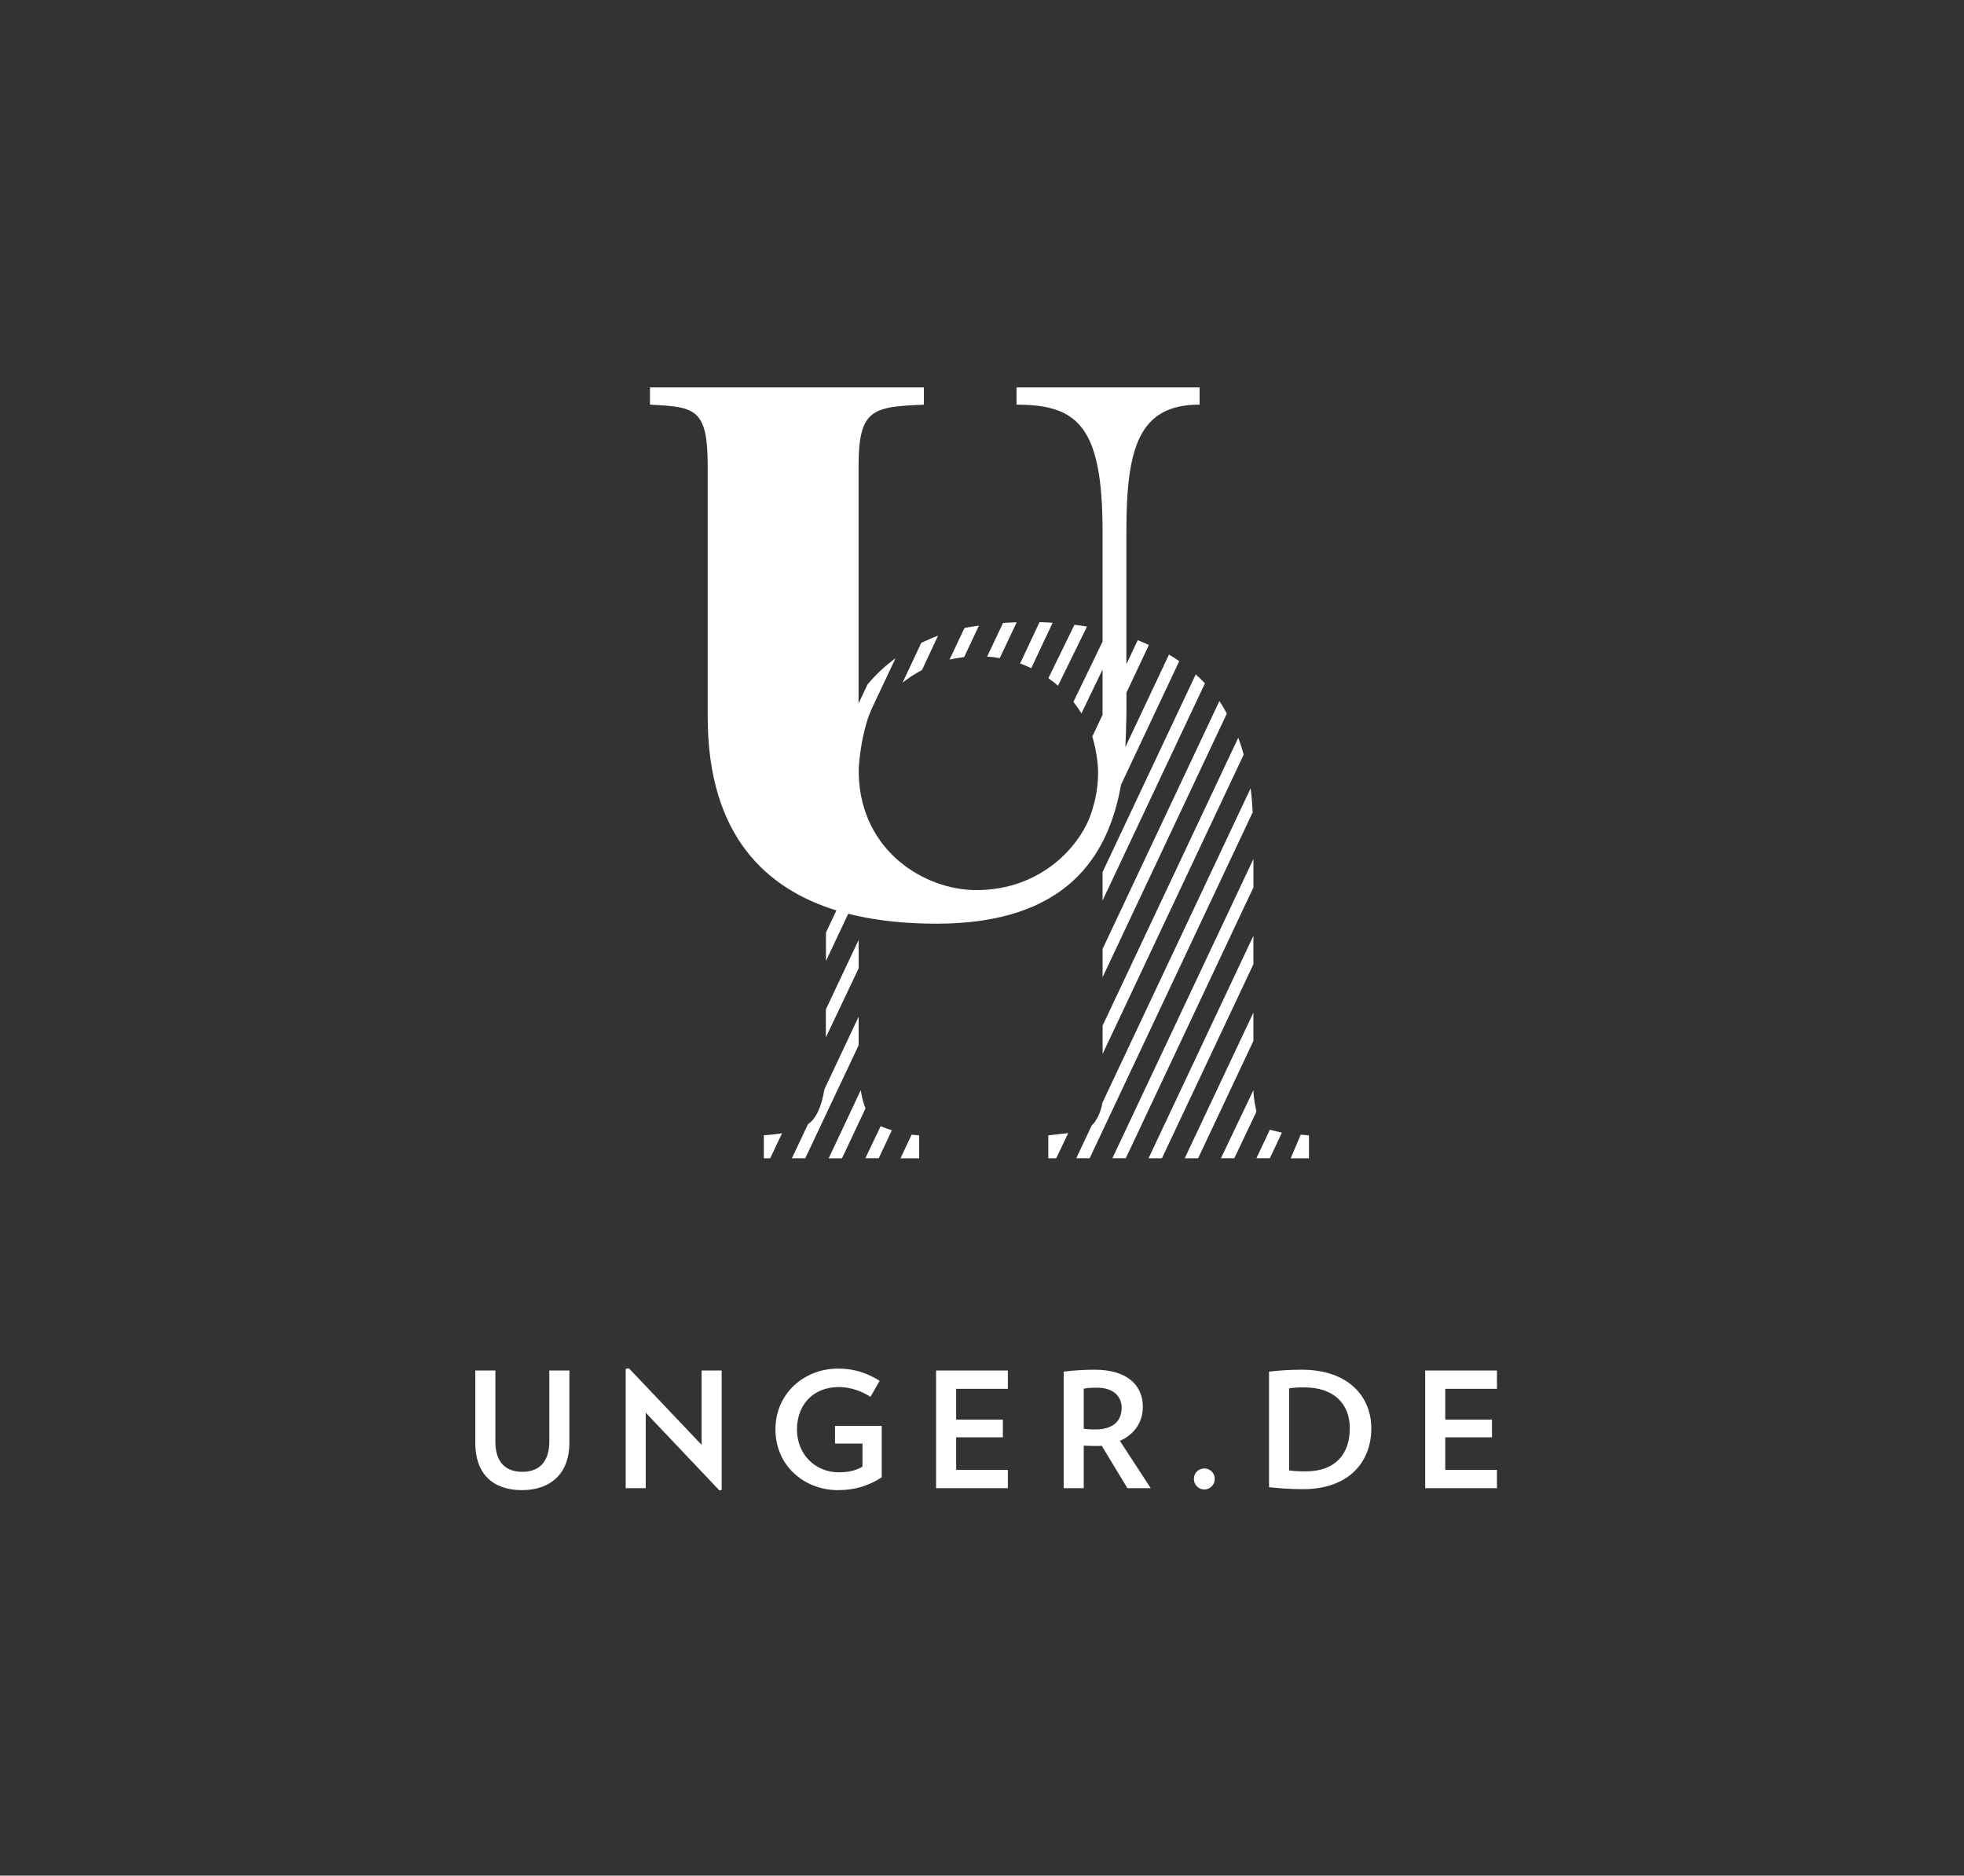 <svg width="289" height="276" viewBox="0 0 289 276" fill="none" xmlns="http://www.w3.org/2000/svg">
<rect x="0" y="0" width="289" height="276" fill="#333333" stroke="none"/>
<path d="M179.656 170.436H181.625L184.88 163.585C184.7 162.533 184.503 162.048 184.44 160.42L179.656 170.436Z" fill="white"/>
<path d="M192.603 167.066C192.253 167.039 191.731 166.994 191.398 166.967L189.924 170.446H192.612V167.075L192.603 167.066Z" fill="white"/>
<path d="M160.657 165.581L158.373 170.436H160.342L184.331 119.531C184.268 118.309 184.178 117.122 184.025 115.998L162.221 162.263C161.961 163.935 161.097 165.266 160.657 165.581Z" fill="white"/>
<path d="M165.656 170.436L184.439 130.581V126.401L163.687 170.436H165.656Z" fill="white"/>
<path d="M162.239 143.806L180.528 105.003C180.168 104.374 179.826 103.736 179.431 103.16L162.248 139.626V143.806H162.239Z" fill="white"/>
<path d="M162.239 128.334V132.515L177.309 100.544C176.877 100.086 176.41 99.663 175.951 99.241L162.239 128.325V128.334Z" fill="white"/>
<path d="M162.239 155.099L183.009 111.036C182.767 110.182 182.506 109.346 182.209 108.555L162.248 150.918V155.099H162.239Z" fill="white"/>
<path d="M186.858 170.436L188.629 166.66C187.973 166.534 187.703 166.445 186.858 166.238L184.88 170.436H186.849H186.858Z" fill="white"/>
<path d="M149.606 91.571C148.913 91.589 148.248 91.625 147.592 91.67L145.254 96.615C145.901 96.66 146.531 96.732 147.115 96.839L149.606 91.562V91.571Z" fill="white"/>
<path d="M144.048 92.066C143.338 92.174 142.583 92.264 141.918 92.408L139.724 97.056C140.407 96.903 141.126 96.777 141.873 96.687L144.048 92.066Z" fill="white"/>
<path d="M126.345 138.313L121.525 148.535C121.525 149.659 121.525 151.907 121.525 152.653L126.345 142.494V138.313Z" fill="white"/>
<path d="M126.346 149.606L121.302 160.314C120.906 162.714 120.169 164.566 118.892 165.429L116.527 170.437H118.496L126.346 153.814V149.606Z" fill="white"/>
<path d="M112.399 170.437H113.335L115.079 166.76C113.955 166.931 113.155 167.003 112.399 167.056V170.428V170.437Z" fill="white"/>
<path d="M131.245 166.318C130.571 166.103 130.076 165.932 129.582 165.725L127.334 170.436H129.303L131.236 166.318H131.245Z" fill="white"/>
<path d="M184.438 153.175V148.994L174.332 170.437H176.301L184.438 153.175Z" fill="white"/>
<path d="M123.901 170.436L127.353 163.109C127.039 162.309 126.859 161.598 126.652 160.43L121.94 170.445H123.91L123.901 170.436Z" fill="white"/>
<path d="M184.438 137.693L169.009 170.437H170.978L184.438 141.883V137.702V137.693Z" fill="white"/>
<path d="M132.812 100.455C133.881 99.609 134.601 99.187 135.671 98.594L138.027 93.55C137.163 93.865 136.345 94.215 135.563 94.593L132.812 100.455Z" fill="white"/>
<path d="M135.256 170.437V167.066C134.969 167.048 134.447 166.985 134.141 166.967L132.505 170.446H135.256V170.437Z" fill="white"/>
<path d="M159.946 92.2C159.326 92.101 158.714 92.011 158.103 91.939L154.264 99.797C154.758 100.139 155.226 100.498 155.684 100.912L159.946 92.2Z" fill="white"/>
<path d="M150.101 97.64C150.667 97.82 151.198 98.081 151.746 98.323L154.893 91.643C154.246 91.598 153.598 91.562 152.969 91.544L150.11 97.631L150.101 97.64Z" fill="white"/>
<path d="M155.425 170.437L157.187 166.733C155.748 166.904 154.256 167.066 154.256 167.066V170.437H155.425Z" fill="white"/>
<path d="M123.073 133.971L121.536 137.234C121.536 138.727 121.536 140.12 121.536 141.415L124.818 134.456C129.196 135.58 133.719 135.922 137.774 135.922C157.043 135.922 163.103 125.924 164.964 115.459L173.524 97.289C173.029 96.948 172.526 96.624 172.013 96.318L165.593 109.939C165.593 110.074 165.755 106.388 165.755 104.545V101.92L169.055 94.916C168.516 94.673 167.976 94.412 167.419 94.197L165.746 97.739C165.746 98.764 165.746 78.185 165.746 78.185C165.746 65.859 167.59 59.538 176.518 59.538V57.003H149.58V59.547C158.58 59.547 162.24 62.721 162.24 78.194V94.412L157.951 103.277C158.355 103.817 158.769 104.356 159.129 104.976L162.24 98.521V105.183L160.729 108.384C160.972 109.085 161.413 110.919 161.547 112.753C161.763 115.621 160.972 118.318 160.972 118.318V118.282C160.864 118.714 160.747 119.118 160.639 119.451C159.138 124.27 153.374 130.977 143.655 130.977C136.156 130.977 126.697 125.34 126.364 113.985C126.364 113.571 126.364 112.987 126.364 112.987C126.445 111.773 126.697 109.13 127.515 106.334C127.776 105.426 128.144 104.554 128.549 103.7L131.777 96.858C130.203 98.018 128.819 99.312 127.65 100.724L126.337 103.511V68.583C126.337 60.105 128.486 59.871 135.949 59.547V57.003H95.641V59.547C102.312 59.871 104.137 60.105 104.137 68.583V105.48C104.137 123.209 112.994 130.86 123.073 133.971Z" fill="white"/>
<path d="M83.784 212.35C83.784 216.767 81.067 219.272 76.814 219.272C72.49 219.272 69.939 216.838 69.939 212.35V201.671H72.892V212.137C72.892 215.114 74.357 216.578 76.861 216.578C79.342 216.578 80.831 215.09 80.831 212.137V201.671H83.784V212.35Z" fill="white"/>
<path d="M106.195 219.248L105.864 219.319L95.019 207.884V218.988H92.066V201.435L92.538 201.34L103.241 212.609V201.671H106.195V219.248Z" fill="white"/>
<path d="M122.871 209.822H129.747V217.382C127.904 218.587 125.896 219.272 123.297 219.272C118.358 219.272 114.106 215.681 114.106 210.341C114.106 204.955 118.429 201.388 123.297 201.388C125.848 201.388 127.668 202.096 129.44 203.183L128.093 205.546C126.699 204.648 125.045 204.104 123.438 204.104C119.493 204.104 117.272 206.892 117.272 210.341C117.272 214.027 119.989 216.649 123.415 216.649C124.903 216.649 125.896 216.389 126.912 215.822V212.42H122.871V209.822Z" fill="white"/>
<path d="M148.303 218.988H137.742V201.671H148.303V204.364H140.695V208.9H147.571V211.499H140.695V216.295H148.303V218.988Z" fill="white"/>
<path d="M169.326 218.988H165.9L162.12 212.751C161.812 212.775 161.529 212.775 161.198 212.775C160.631 212.775 160.04 212.751 159.473 212.728V218.988H156.52V201.836C157.89 201.671 159.331 201.553 161.08 201.553C165.994 201.553 168.168 203.939 168.168 207.01C168.168 209.255 166.939 211.074 164.789 212.019L169.326 218.988ZM165.049 207.152C165.049 205.404 163.726 204.199 161.458 204.199C160.749 204.199 160.064 204.223 159.473 204.341V210.247C160.017 210.318 160.607 210.341 161.174 210.341C163.75 210.341 165.049 209.137 165.049 207.152Z" fill="white"/>
<path d="M175.677 217.618C175.677 216.767 176.362 216.082 177.213 216.082C178.063 216.082 178.749 216.767 178.749 217.618C178.749 218.492 178.063 219.177 177.213 219.177C176.362 219.177 175.677 218.492 175.677 217.618Z" fill="white"/>
<path d="M201.787 210.176C201.787 215.043 198.574 219.13 191.722 219.13C189.832 219.13 188.485 219.012 186.736 218.846V201.836C188.414 201.647 189.832 201.553 191.556 201.553C198.408 201.553 201.787 205.498 201.787 210.176ZM198.621 210.176C198.621 206.585 196.305 204.152 191.911 204.152C191.06 204.152 190.304 204.199 189.69 204.293V216.366C190.422 216.484 191.037 216.508 192.171 216.508C196.613 216.508 198.621 213.838 198.621 210.176Z" fill="white"/>
<path d="M220.274 218.988H209.713V201.671H220.274V204.364H212.666V208.9H219.542V211.499H212.666V216.295H220.274V218.988Z" fill="white"/>
</svg>
